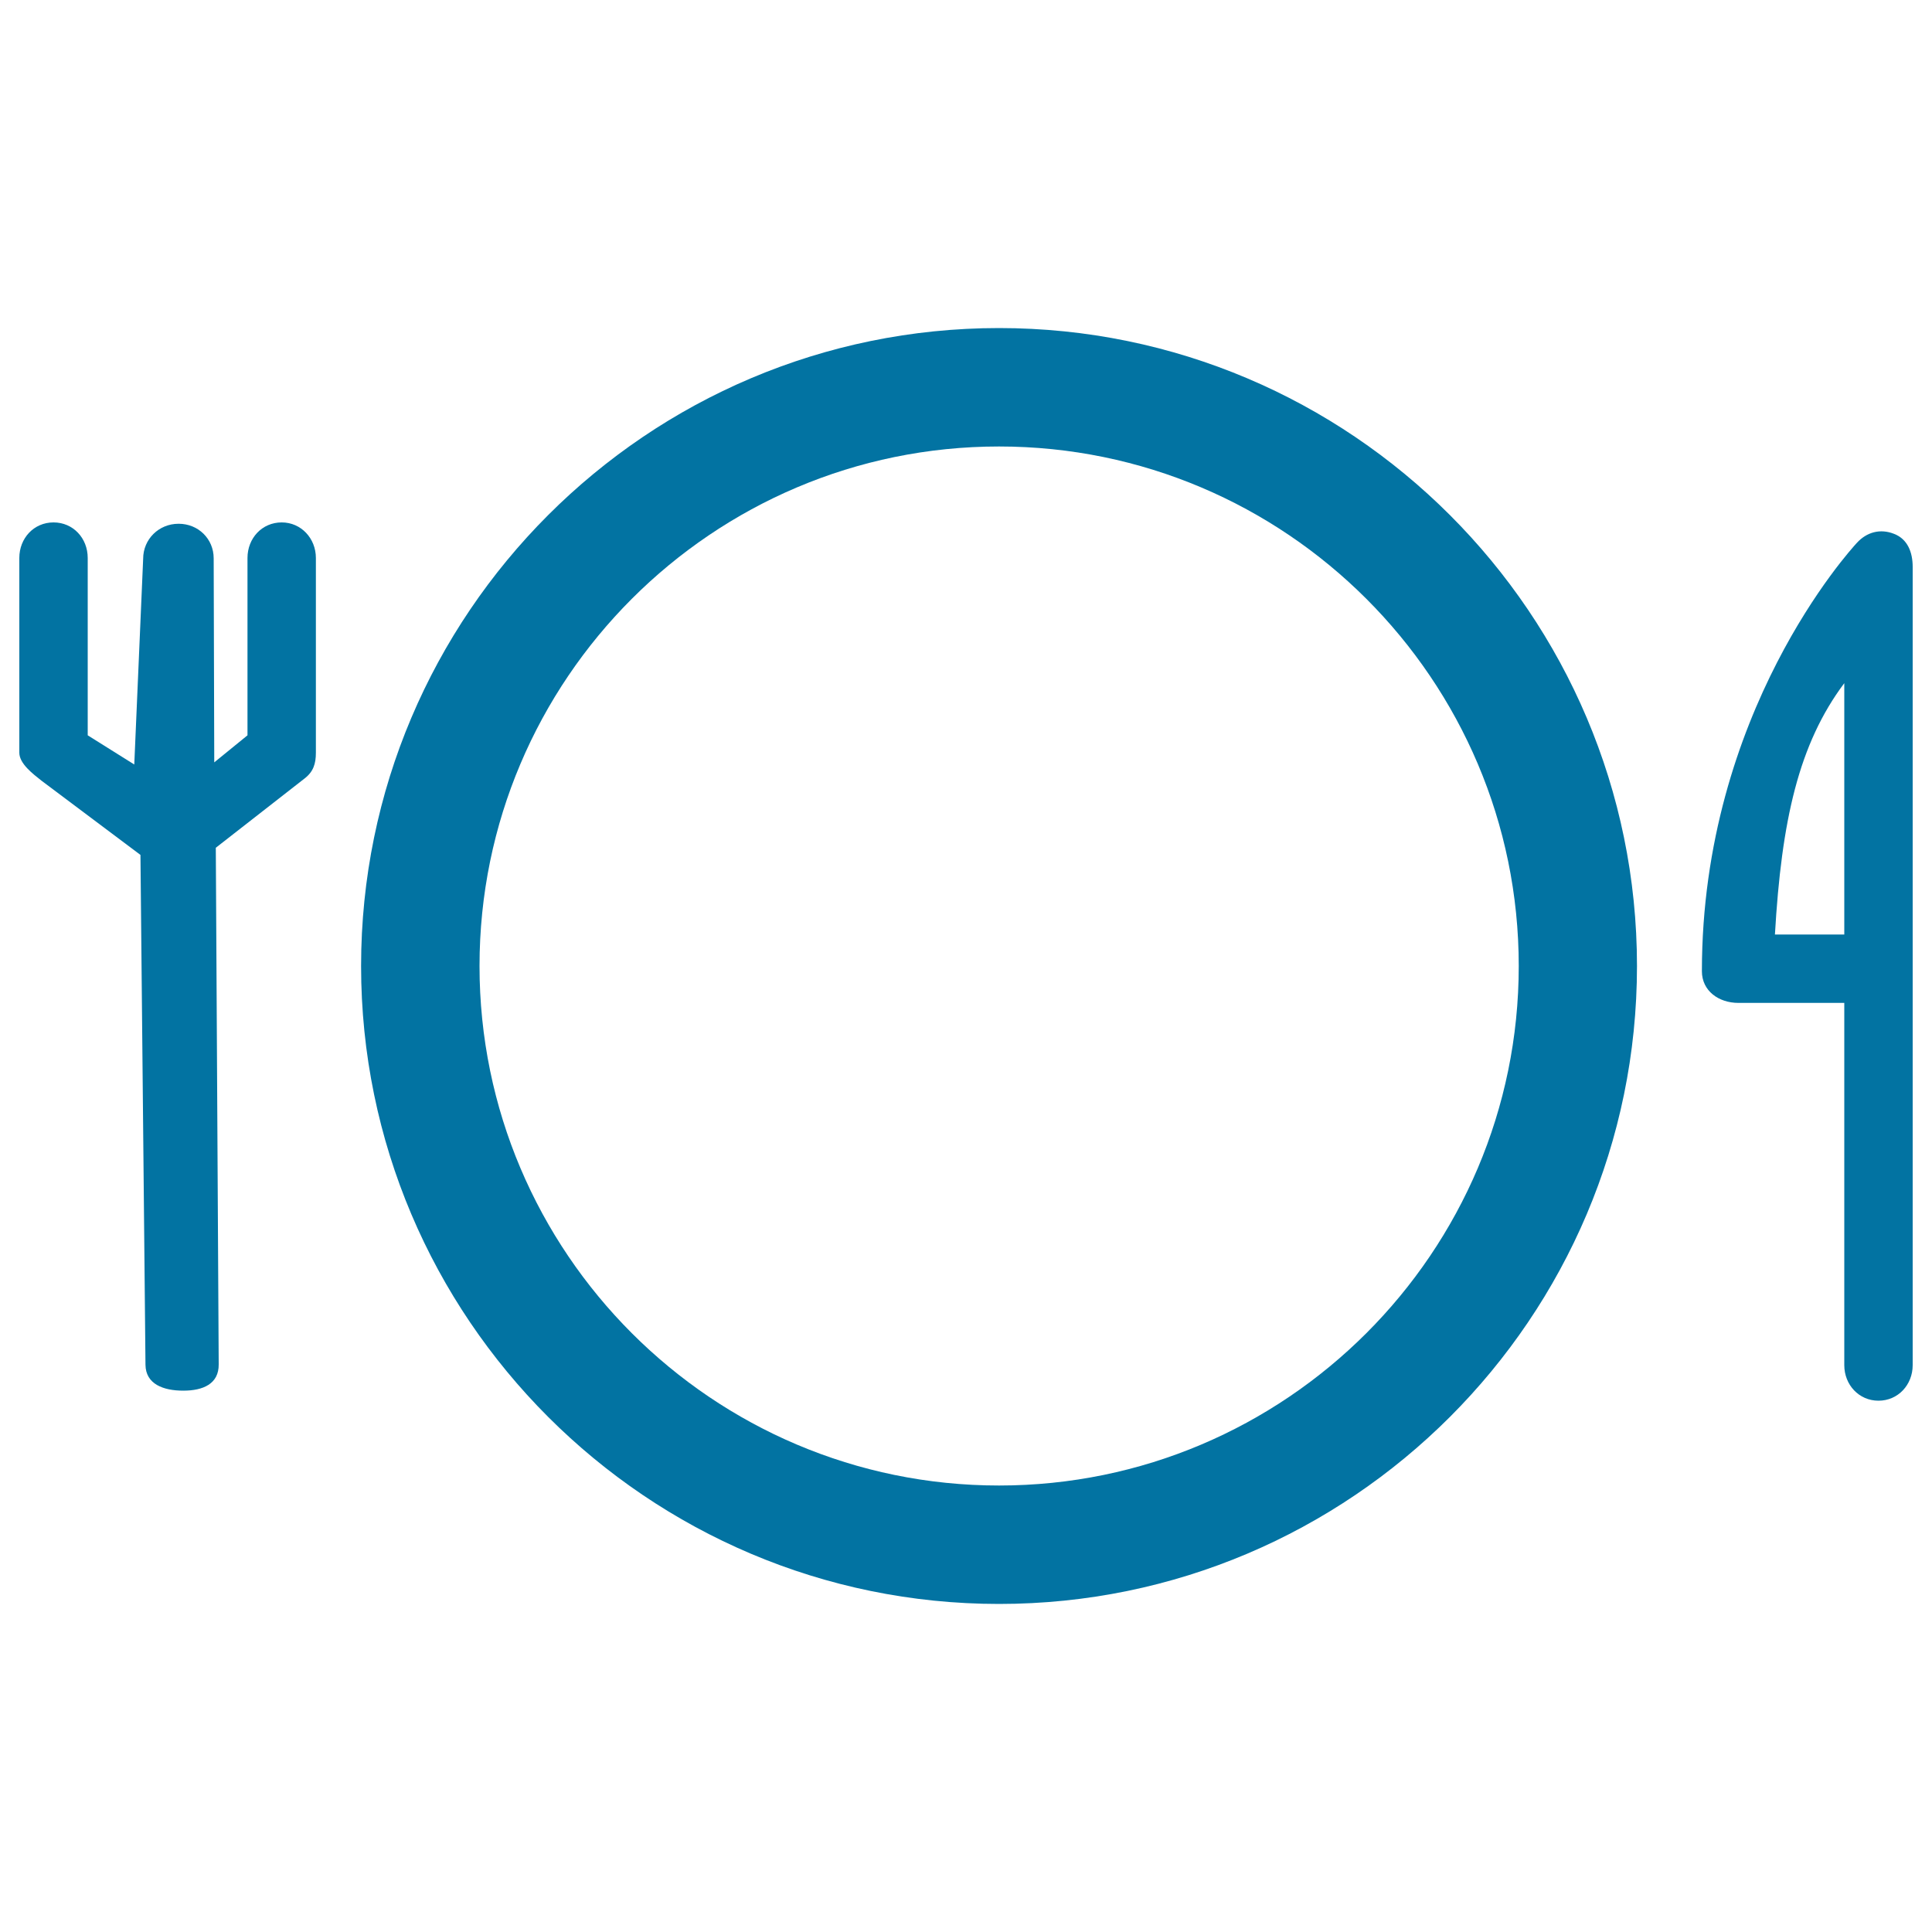 <svg xmlns="http://www.w3.org/2000/svg" viewBox="0 0 1000 1000" style="fill:#0273a2">
<title>Restaurant Sign SVG icon</title>
<g><g><path d="M517.1,169.8c-182.1,0-330.2,148.1-330.2,330.2s148.1,330.2,330.2,330.2c182.1,0,330.2-148.1,330.2-330.2S699.2,169.8,517.1,169.8z M517.1,768.9c-148.3,0-268.9-120.6-268.9-268.9c0-148.3,120.6-268.9,268.9-268.9S786.1,351.7,786.1,500C786.1,648.3,665.4,768.9,517.1,768.9z"/><path d="M145.8,270.4c-10.2,0-17.7,8.2-17.7,18.4v91.8l-17.2,14l-0.3-105.6c0-10.1-8-17.9-18.1-17.9c0,0-0.1,0-0.1,0c-10.2,0-18.3,8-18.3,18.1l-4.6,106.5l-24.1-15.1v-91.8c0-10.2-7.5-18.4-17.7-18.4c-10.2,0-17.7,8.2-17.7,18.4v100.8c0,5.7,7.1,11,11.5,14.5l51.2,38.4l2.6,263.9c0.1,10.1,9.4,13.4,19.5,13.4c0,0,0.1,0,0.1,0c10.2,0,18.4-3.5,18.3-13.6l-1.5-267.4l46-35.9c4.5-3.5,5.8-7.6,5.8-13.3V288.8C163.5,278.7,155.9,270.4,145.8,270.4z"/><path d="M980.3,276.3c-7.1-2.8-14.1-0.9-19.2,4.7c-3.3,3.6-80.2,87.7-80.2,221.7c0,10.2,8.7,16.4,18.9,16.4h54.8v187.5c0,10.2,7.6,18.4,17.7,18.4s17.7-8.2,17.7-18.4V293.4C990,285.9,987.4,279,980.3,276.3z M954.6,483.7h-35.9c3.4-59,12.3-98.6,35.9-130.1V483.7z"/></g></g>
</svg>